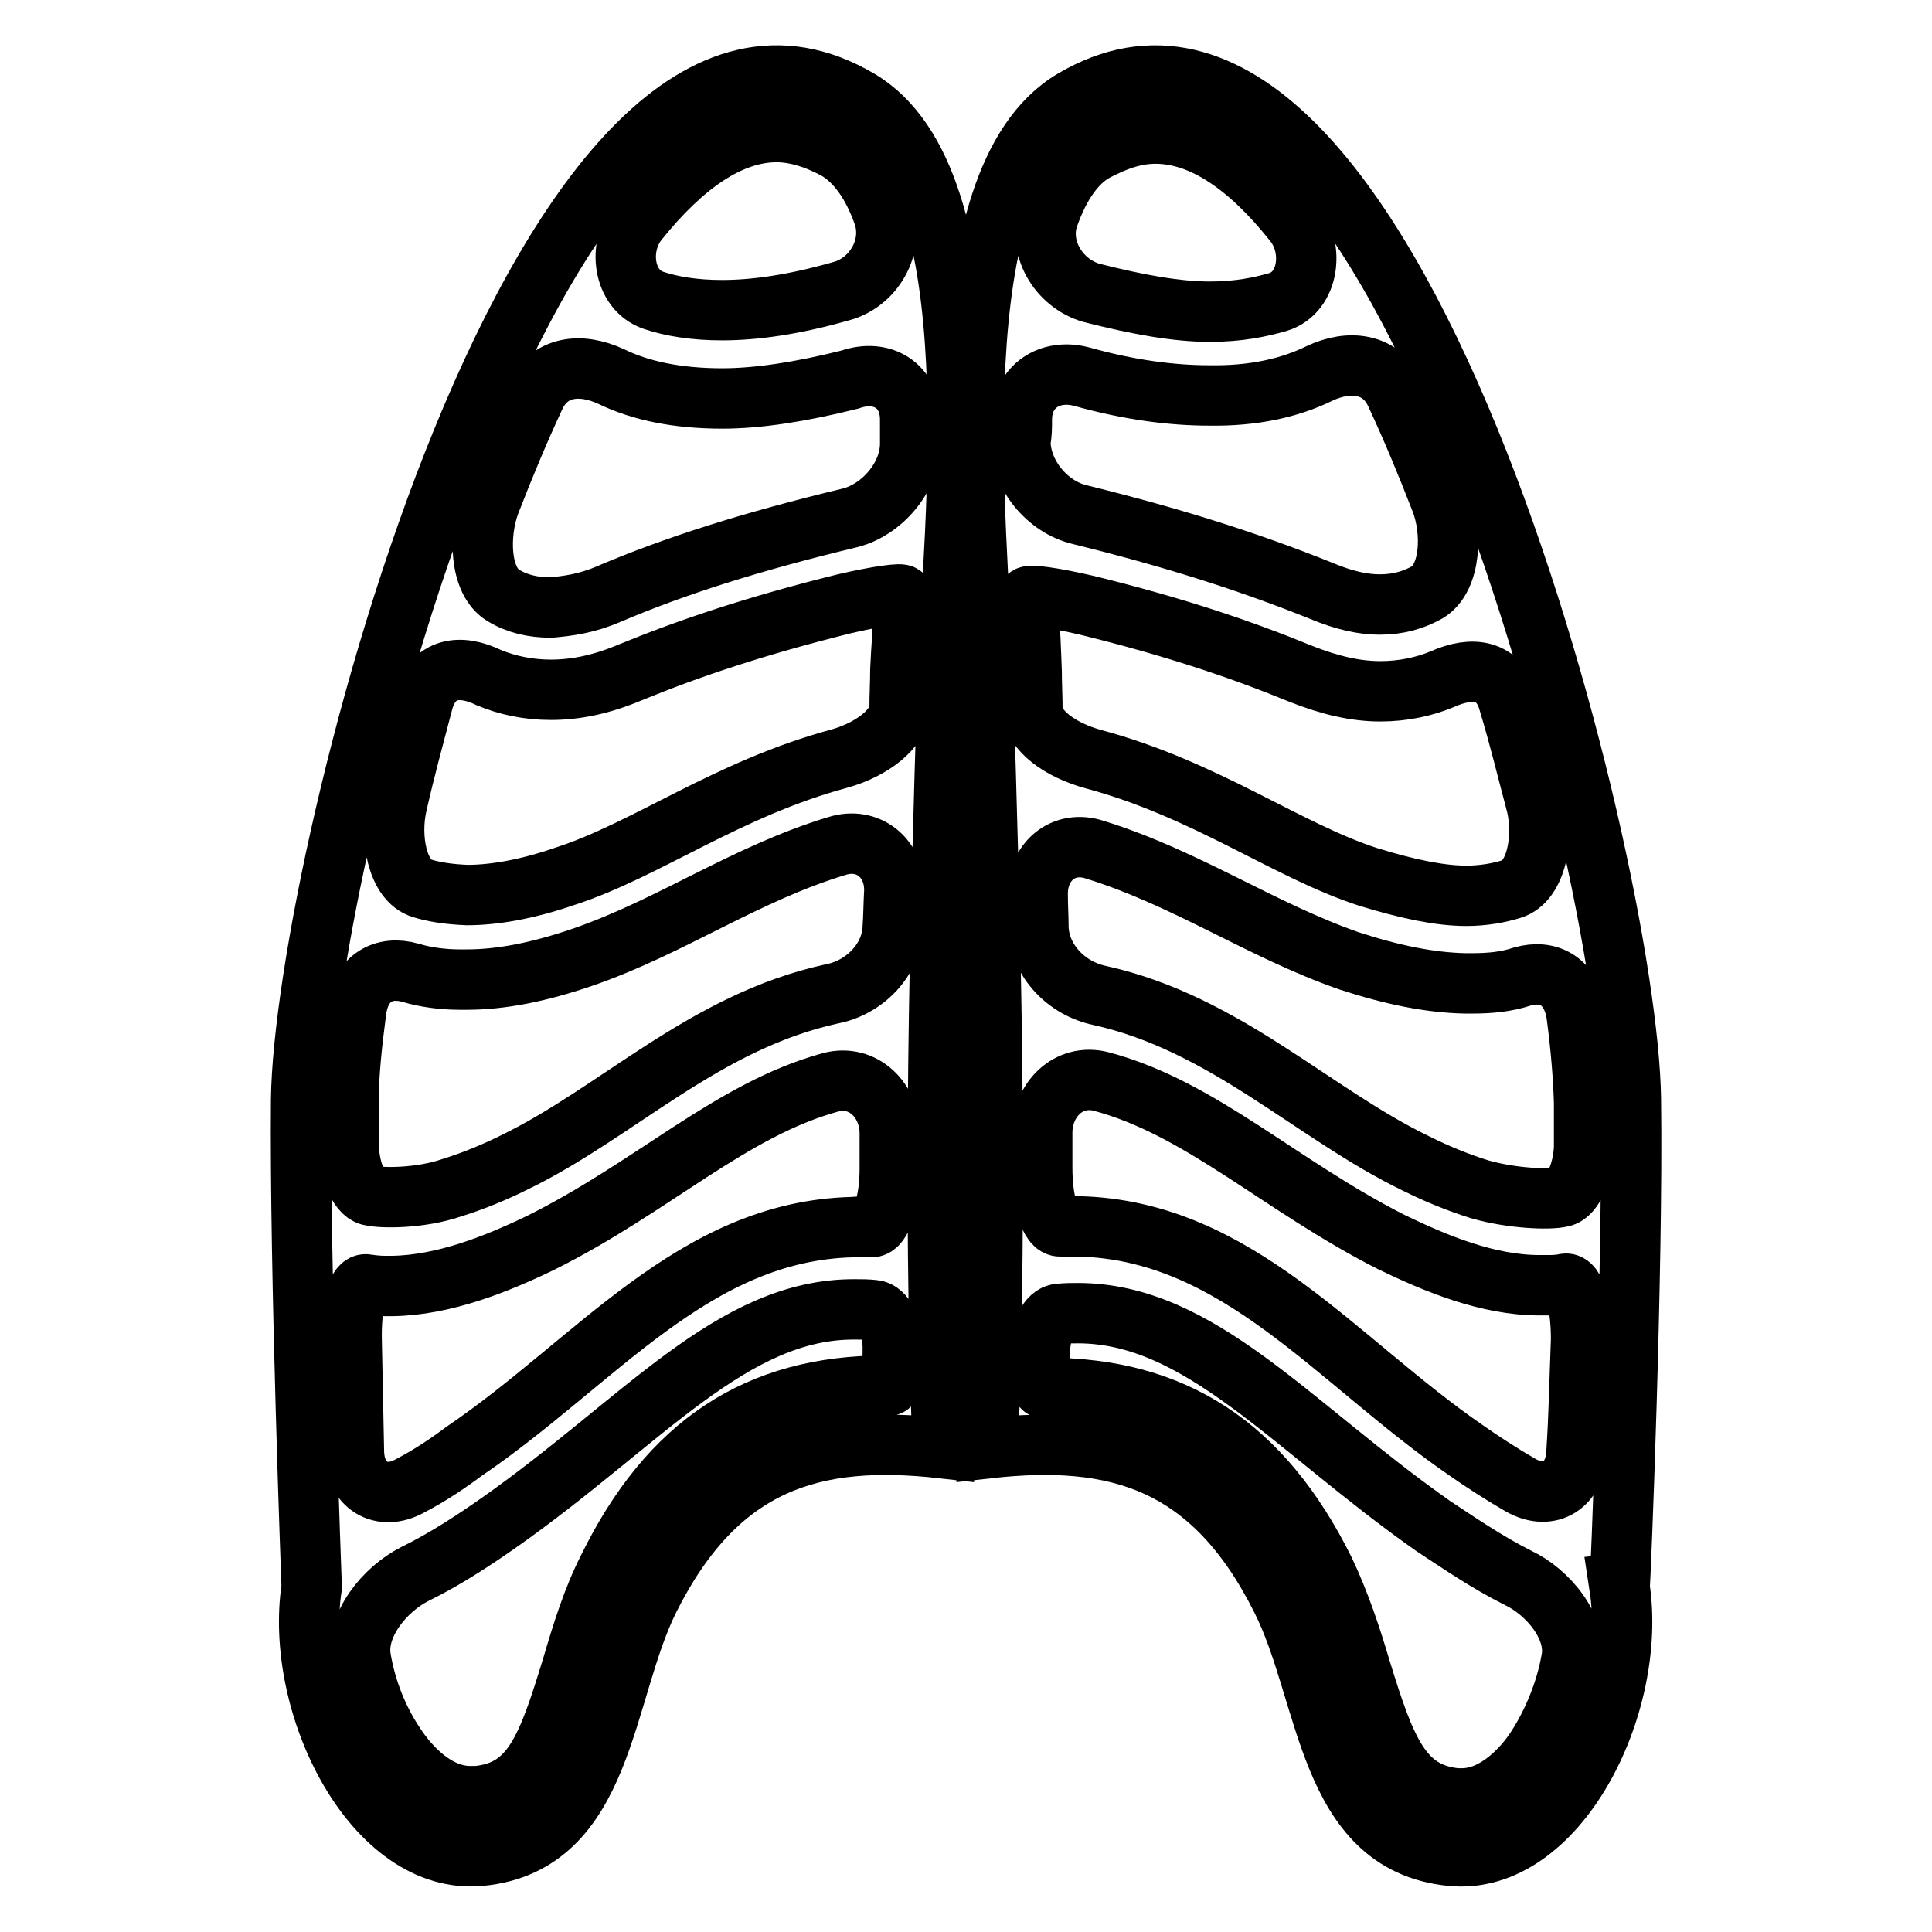 <?xml version="1.0" encoding="utf-8"?>
<!-- Svg Vector Icons : http://www.onlinewebfonts.com/icon -->
<!DOCTYPE svg PUBLIC "-//W3C//DTD SVG 1.1//EN" "http://www.w3.org/Graphics/SVG/1.1/DTD/svg11.dtd">
<svg version="1.1" xmlns="http://www.w3.org/2000/svg" xmlns:xlink="http://www.w3.org/1999/xlink" x="0px" y="0px" viewBox="0 0 256 256" enable-background="new 0 0 256 256" xml:space="preserve">
<g><g><path stroke-width="8" fill-opacity="0" stroke="#000000"  d="M113.8,13.2C71.9-11.5,40.3,113.9,39.9,145.7c-0.2,22.5,1.4,64.6,1.4,64.6c-2.4,15.7,8.3,37,22.4,35.6c16.4-1.6,16.1-21.5,22.3-34c9.2-18.4,22-21.9,38.9-20c-1.3-34.4-0.4-68.3,0.7-102.7C126.2,70.3,131.9,23.8,113.8,13.2z M46.6,177.6c-0.1-4.4,0.7-7.7,2-7.4c0.7,0.1,1.5,0.2,2.4,0.2c0.4,0,0.7,0,1,0c6.8-0.1,13.8-2.9,19.6-5.7c14.9-7.4,25.3-17.7,38.5-21.3c4.3-1.1,7.8,2.4,7.8,6.8c0,1.5,0,3,0,4.6c0,4.4-1.1,7.8-2.4,7.8c-0.9,0-1.6-0.1-2.5,0c-21.1,0.5-34.1,17.9-51.5,29.7c-2,1.5-4.5,3.2-7.2,4.6c-3.8,2.1-7.3-0.1-7.4-4.5C46.8,187.8,46.7,182.7,46.6,177.6z M117.8,183.6c-0.1,0-0.2,0-0.5,0c-16.9,0-28.6,7.7-36.7,24.2c-2.1,4.1-3.5,8.7-4.8,13.1c-3.3,10.8-5.3,16.4-12.6,17.1h-0.9c-4.6,0-8.2-4.1-9.9-6.7c-2.3-3.4-3.9-7.4-4.6-11.6c-0.7-4.4,3.2-9.1,7.1-11.1c4.3-2.1,8.3-4.8,11.3-6.9c18.9-13.3,30.8-28.3,47.1-28.2c0.9,0,1.6,0,2.5,0.1c1.4,0.1,2.5,2.4,2.5,5C118.3,181.5,118.1,183.6,117.8,183.6z M118.3,122.8c-0.1,4.4-3.8,8.1-8.1,8.9c-16.9,3.7-28.4,15.7-42,22.3c-2.6,1.3-5.5,2.5-8.4,3.4c-4.1,1.4-9.2,1.4-10.8,1c-1.6-0.4-2.8-3.7-2.8-6.9c0-2.1,0-4,0-5.9c0-3.2,0.4-7.2,1-11.7c0.6-4.4,3.7-6,7.2-5c2,0.6,4.3,0.9,6.5,0.9c0.4,0,0.6,0,1,0c4.5,0,9.6-1,15.4-3c11.8-4.1,21.4-11,33.6-14.7c4.1-1.3,7.7,1.6,7.6,6C118.4,119.9,118.4,121.4,118.3,122.8z M119.8,79.5c-0.1,3.5-0.4,6.7-0.5,9.3c0,1.6-0.1,3.4-0.1,5c-0.1,2.8-3.7,5.5-7.9,6.7c-14.9,4-25.6,12.1-36.4,15.6c-5.2,1.8-9.6,2.5-13,2.5c-2.4-0.1-4.4-0.4-6-0.9c-3.3-1-4.3-6.8-3.3-11.1c1-4.5,2.3-9.2,3.5-13.8c1.3-4.3,4.8-4.9,8.7-3c2.4,1,5.2,1.6,8.2,1.6c3.3,0,6.7-0.7,10.5-2.3c7.8-3.2,16.7-6.2,28.4-9.1c4.3-1,7.8-1.5,7.7-1.1C119.8,79.1,119.8,79.3,119.8,79.5z M120.6,55.6c0,1,0,2.1,0,3.2c0,4.4-3.7,8.7-7.9,9.8c-13.3,3.2-23.3,6.4-32,10.1c-3,1.3-5.5,1.6-7.7,1.8c-2.4,0-4.5-0.5-6.3-1.6c-3.2-1.9-3.3-8.1-1.8-12.2c1.9-4.9,3.9-9.7,6-14.2c1.9-4,6-4.5,10.1-2.6c3.9,1.9,8.8,2.9,14.7,2.9c4.8,0,10.5-0.9,16.9-2.5C116.9,48.8,120.6,51.1,120.6,55.6z M111.4,38.6c-6.3,1.8-11.5,2.5-15.7,2.5c-3.7,0-6.7-0.5-9.1-1.3c-4.1-1.4-4.8-7.2-2-10.6c5.8-7.2,12-11.7,18.3-11.7c2.6,0,5.4,0.9,8.1,2.4c2.6,1.6,4.6,4.5,6,8.4C118.6,32.7,115.7,37.5,111.4,38.6z"/><path stroke-width="8" fill-opacity="0" stroke="#000000"  d="M216.1,145.7c-0.4-31.7-32-157.2-73.9-132.5c-18.1,10.7-12.5,57.1-12,76c1.1,34.4,2,68.3,0.7,102.7c16.9-1.9,29.7,1.6,38.9,20c6.3,12.5,6,32.3,22.4,34c14.1,1.5,24.8-19.9,22.4-35.6C214.7,210.3,216.4,168.3,216.1,145.7z M139,28.5c1.4-3.9,3.4-6.9,6-8.4c2.8-1.5,5.4-2.4,8.1-2.4c6.3,0,12.5,4.4,18.3,11.7c2.8,3.4,2.1,9.3-2,10.6c-2.4,0.7-5.3,1.3-9.1,1.3c-4.3,0-9.4-0.9-15.7-2.5C140.2,37.5,137.4,32.7,139,28.5z M135.4,55.6c0-4.4,3.7-6.8,7.9-5.7c6.4,1.8,12.1,2.5,16.9,2.5c5.9,0.1,10.7-1,14.6-2.9c4-1.9,8.2-1.4,10.1,2.6c2.1,4.5,4.1,9.3,6,14.2c1.6,4.1,1.4,10.3-1.8,12.2c-1.8,1-3.8,1.6-6.3,1.6c-2.1,0-4.6-0.5-7.7-1.8c-8.7-3.5-18.6-6.8-32-10.1c-4.3-1-7.9-5.3-7.9-9.8C135.4,57.7,135.4,56.6,135.4,55.6z M136.8,94c0-1.6-0.1-3.4-0.1-5c-0.1-2.6-0.2-5.8-0.5-9.3c0-0.2,0-0.4,0-0.6c0-0.4,3.5,0.1,7.8,1.1c11.8,2.9,20.6,5.9,28.4,9.1c3.8,1.5,7.2,2.3,10.5,2.3c3,0,5.8-0.6,8.2-1.6c4-1.8,7.6-1.3,8.8,3c1.4,4.6,2.5,9.2,3.7,13.7c1,4.3,0,10.1-3.3,11.1c-1.6,0.5-3.7,0.9-6,0.9c-3.5,0-7.8-0.9-13-2.5c-10.8-3.5-21.5-11.6-36.4-15.6C140.5,99.4,136.9,96.8,136.8,94z M208.2,220c-0.7,4-2.4,8.2-4.6,11.6c-1.6,2.5-5.3,6.7-9.9,6.7h-0.7c-7.3-0.7-9.4-6.4-12.7-17.1c-1.3-4.4-2.8-8.9-4.8-13.1c-8.2-16.5-19.9-24.2-36.8-24.2c-0.1,0-0.4,0-0.5,0c-0.2,0-0.4-2.1-0.4-4.8c0-2.6,1.1-4.9,2.5-5c0.9-0.1,1.8-0.1,2.5-0.1c16.2,0,28.2,14.9,47.1,28.2c3.2,2.1,7.1,4.8,11.3,6.9C205,210.9,209.1,215.6,208.2,220z M208.9,192.3c-0.1,4.4-3.5,6.7-7.4,4.5c-2.6-1.5-5.2-3.2-7.2-4.6C177,180.3,164,163,142.9,162.5c-0.7,0-1.6,0-2.4,0c-1.4,0.1-2.4-3.4-2.4-7.8c0-1.5,0-3,0-4.6c0-4.4,3.5-7.9,7.8-6.8c13.2,3.5,23.7,13.8,38.5,21.3c5.8,2.8,12.7,5.7,19.6,5.7c0.4,0,0.7,0,1,0c0.7,0,1.5,0,2.4-0.2c1.3-0.2,2.1,3,2.1,7.4C209.3,182.7,209.2,187.8,208.9,192.3z M206.9,158.6c-1.6,0.4-6.6,0.2-10.8-1c-2.9-0.9-5.8-2.1-8.4-3.4c-13.7-6.6-25.3-18.6-42-22.3c-4.3-0.9-7.9-4.5-8.1-8.9c0-1.5-0.1-2.9-0.1-4.4c-0.1-4.4,3.4-7.4,7.6-6c12.2,3.8,21.9,10.6,33.6,14.7c5.8,1.9,10.8,2.9,15.4,3c0.4,0,0.6,0,1,0c2.3,0,4.5-0.2,6.6-0.9c3.5-1,6.5,0.6,7.2,5c0.6,4.5,0.9,8.4,1,11.7c0,1.9,0,3.8,0,5.9C209.8,154.9,208.6,158.3,206.9,158.6z"/></g></g>
</svg>
